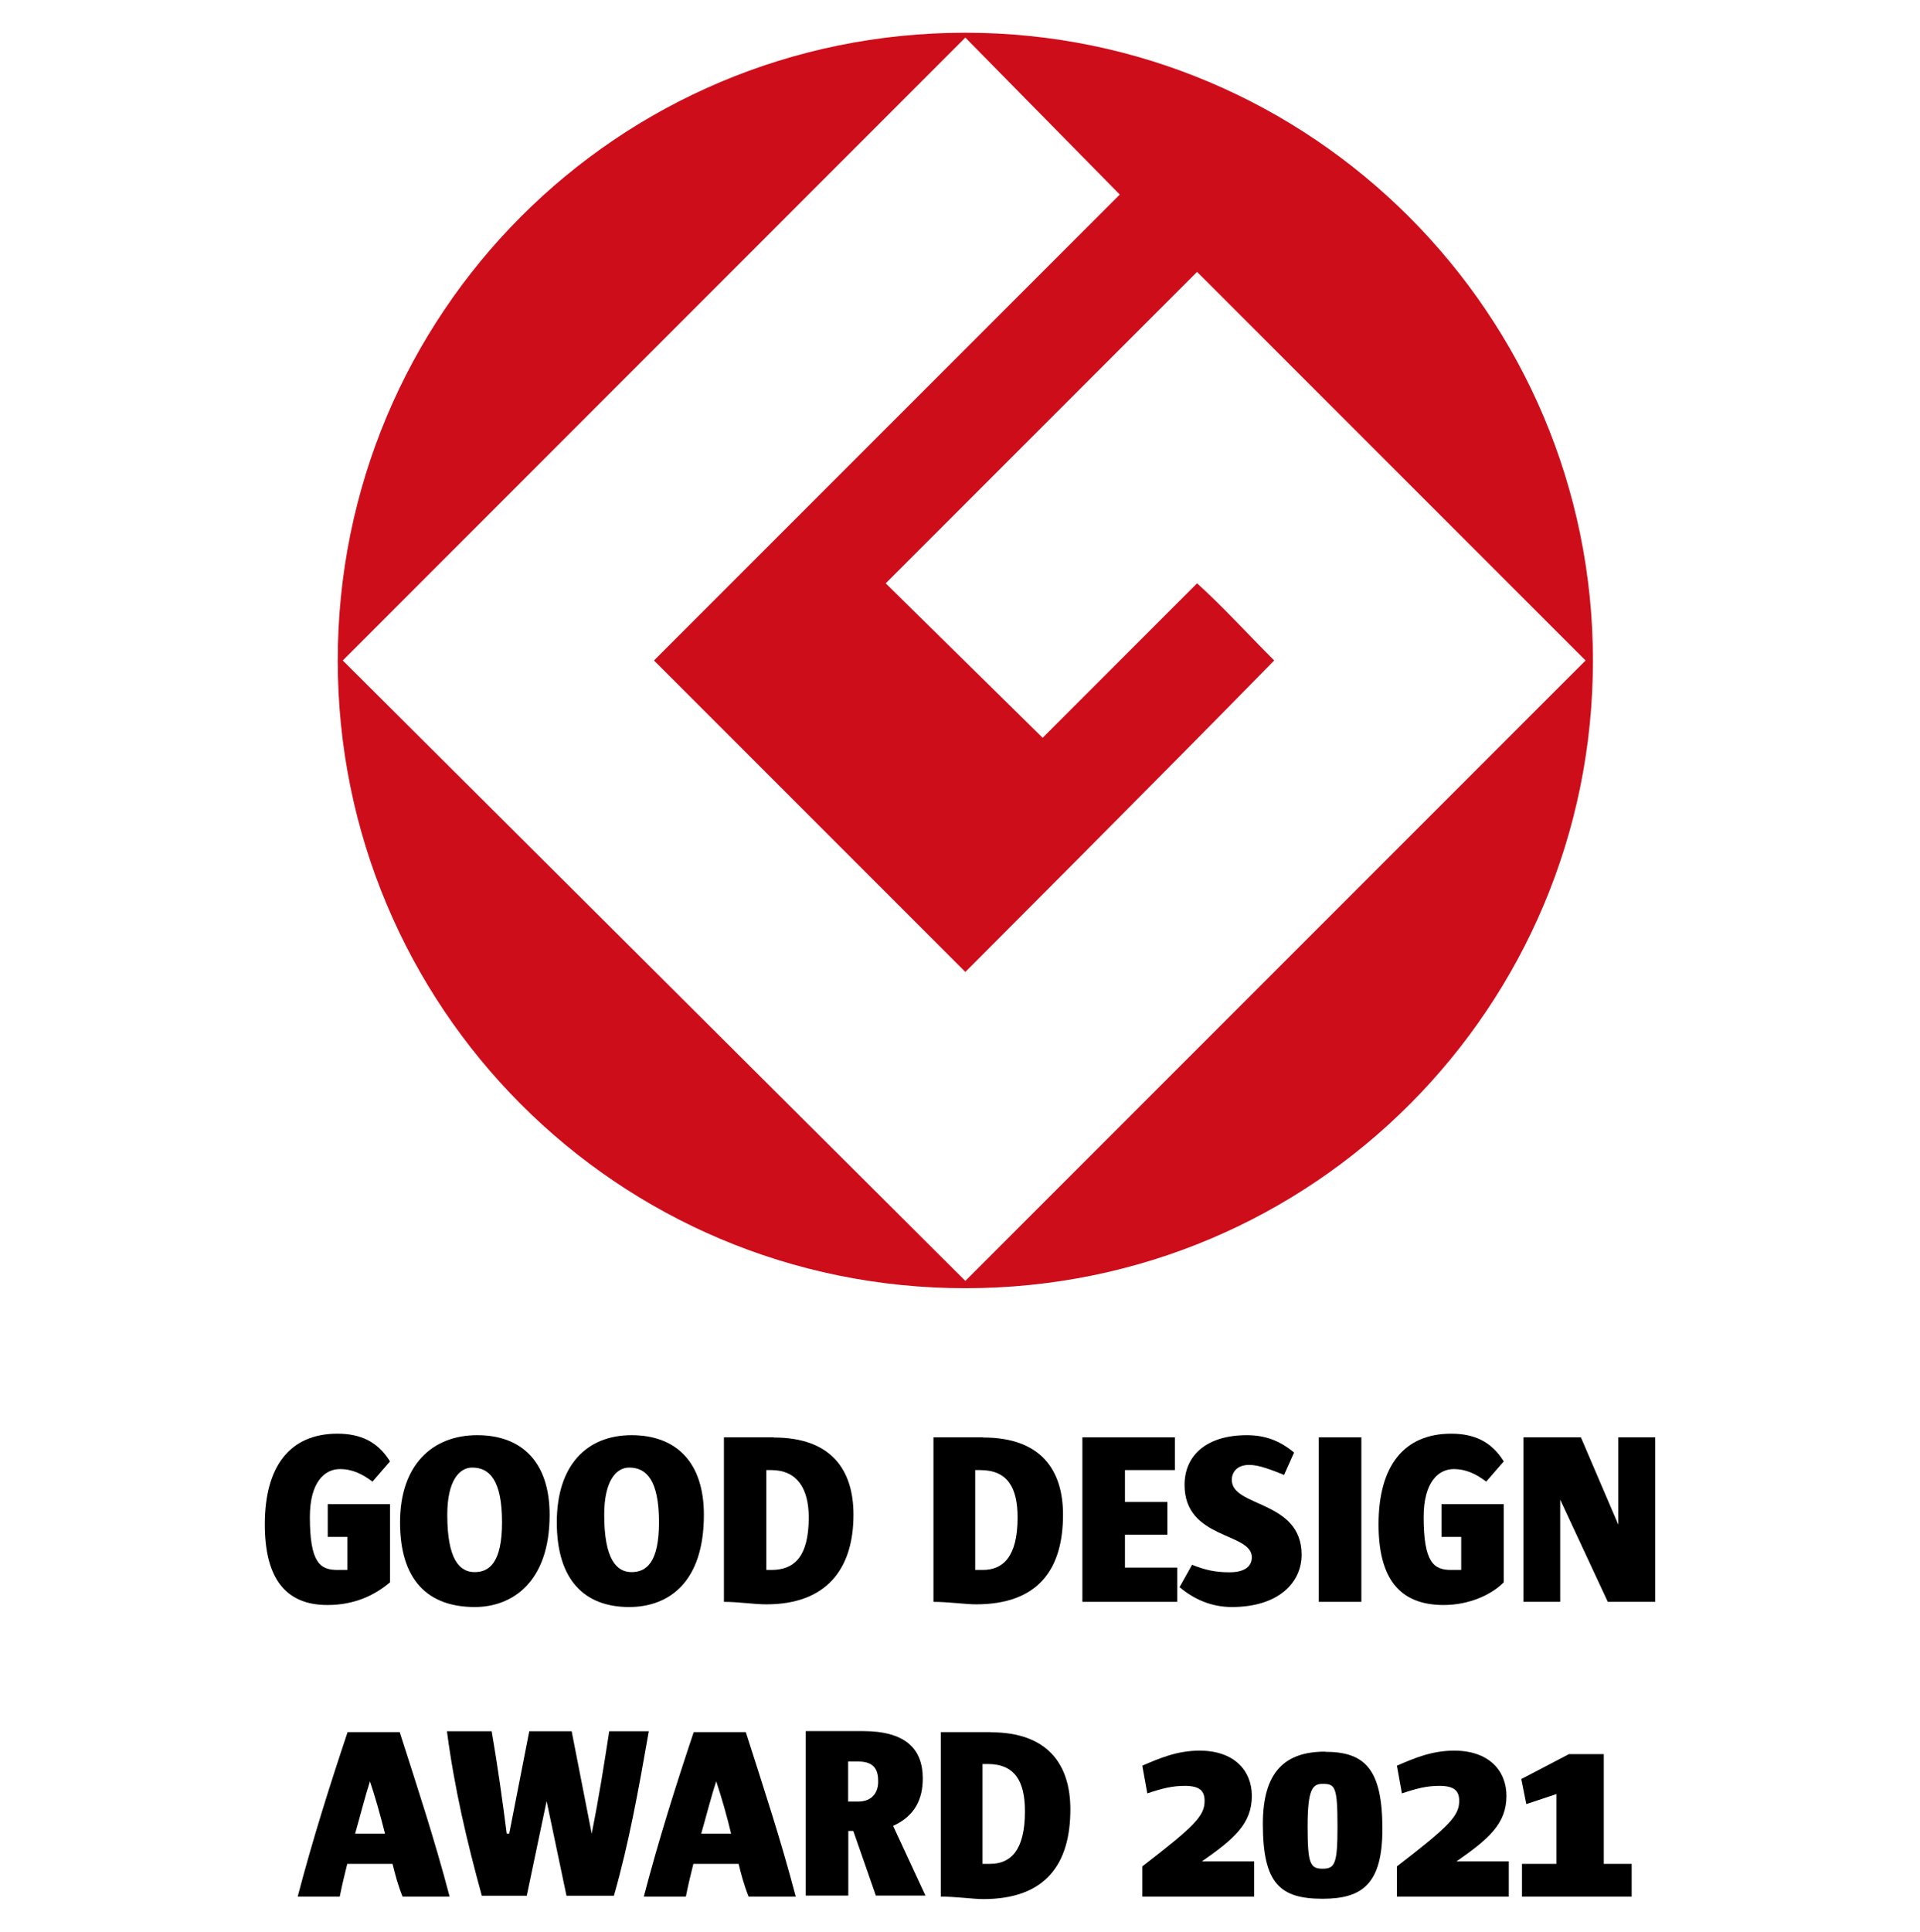 <svg id="_图层_1" data-name="图层 1" xmlns="http://www.w3.org/2000/svg" viewBox="0 0 115 115.67">
  <defs>
    <style>
      .cls-1 {
        fill: #ce0d1b;
      }

      .cls-1, .cls-2 {
        fill-rule: evenodd;
      }
    </style>
  </defs>
  <path class="cls-1" d="m57.82,1.96c-20.88,0-37.59,16.86-37.59,37.59s16.71,37.59,37.59,37.59,37.59-16.86,37.59-37.59S78.56,1.96,57.82,1.96Zm0,74.74L20.53,39.55,57.82,2.25l9.25,9.4-27.9,27.9,18.65,18.65s11.64-11.64,18.5-18.65c-1.64-1.64-3.13-3.28-4.62-4.62l-9.25,9.25-9.4-9.25,18.65-18.65,23.27,23.27-37.14,37.14Z"></path>
  <path class="cls-2" d="m20.81,92.05v1.96s-.6,0-.6,0c-1.05,0-1.65-.45-1.65-3.17,0-2.11.9-2.87,1.8-2.87.75,0,1.35.3,1.95.75l1.05-1.21c-.75-1.21-1.8-1.66-3.15-1.66-2.85,0-4.35,1.96-4.35,5.43,0,3.17,1.2,4.83,3.75,4.83,1.65,0,2.85-.6,3.75-1.36v-4.68h-3.73v1.96h1.18s0,0,0,0Z"></path>
  <path class="cls-2" d="m28.58,85.94c-2.69,0-4.62,1.79-4.62,5.22s1.64,5.07,4.48,5.07c2.24,0,4.48-1.49,4.48-5.52,0-3.13-1.64-4.77-4.33-4.77Zm-.15,8.2c-.9,0-1.64-.75-1.64-3.43,0-2.09.75-2.83,1.49-2.83,1.04,0,1.79.75,1.79,3.28,0,2.39-.75,2.98-1.64,2.98Z"></path>
  <path class="cls-2" d="m37.83,85.94c-2.68,0-4.48,1.79-4.48,5.22s1.64,5.07,4.33,5.07c2.39,0,4.48-1.49,4.48-5.52,0-3.13-1.64-4.77-4.33-4.77Zm0,8.2c-.89,0-1.64-.75-1.64-3.43,0-2.09.75-2.83,1.49-2.83,1.04,0,1.79.75,1.79,3.28,0,2.39-.75,2.98-1.64,2.98Z"></path>
  <path class="cls-2" d="m46.34,86.07h-2.98v9.85c.9,0,1.79.15,2.54.15,3.58,0,5.22-2.09,5.22-5.37,0-2.69-1.34-4.62-4.77-4.62Zm-.14,7.94h-.3v-5.98h.3c1.5,0,2.24,1.05,2.24,2.84,0,2.39-.9,3.14-2.24,3.14Z"></path>
  <path class="cls-2" d="m58.89,86.07h-2.98v9.85c.89,0,1.94.15,2.54.15,3.73,0,5.22-2.09,5.22-5.37,0-2.69-1.34-4.62-4.77-4.62Zm-.03,7.94h-.45v-5.98h.3c1.64,0,2.24,1.05,2.24,2.84,0,2.39-.9,3.14-2.09,3.14Z"></path>
  <polygon class="cls-2" points="70.51 95.92 70.51 93.87 67.38 93.87 67.38 91.9 69.92 91.9 69.92 89.94 67.38 89.94 67.38 88.03 70.37 88.03 70.37 86.07 64.83 86.07 64.83 95.92 70.51 95.92 70.51 95.92"></polygon>
  <path class="cls-2" d="m77.96,93.1c0-3.28-4.18-2.83-4.18-4.48,0-.45.3-.9,1.04-.9.6,0,1.34.3,2.09.6l.6-1.34c-.9-.75-1.79-1.04-2.83-1.04-2.39,0-3.73,1.19-3.73,2.98,0,3.28,4.03,2.83,4.03,4.33,0,.45-.3.9-1.34.9-.89,0-1.49-.15-2.24-.45l-.75,1.34c.89.75,1.94,1.19,3.13,1.19,2.83,0,4.18-1.49,4.18-3.13h0Z"></path>
  <polygon class="cls-2" points="81.54 95.92 81.54 86.07 78.99 86.07 78.99 95.92 81.54 95.92 81.54 95.92"></polygon>
  <path class="cls-2" d="m87.52,92.05v1.96h-.6c-1.05,0-1.65-.45-1.65-3.17,0-2.11.9-2.87,1.8-2.87.75,0,1.35.3,1.95.75l1.05-1.21c-.75-1.21-1.8-1.66-3.15-1.66-2.85,0-4.35,1.96-4.35,5.43,0,3.17,1.2,4.83,3.9,4.83,1.5,0,2.85-.6,3.6-1.36v-4.68h-3.73v1.96h1.18s0,0,0,0Z"></path>
  <polygon class="cls-2" points="99.14 95.92 99.14 86.07 96.93 86.07 96.93 91.3 94.69 86.07 91.25 86.07 91.25 95.92 93.45 95.92 93.45 89.8 96.3 95.92 99.14 95.92 99.14 95.92"></polygon>
  <path class="cls-2" d="m23.96,103.72h-3.14c-1.05,3.14-2.09,6.42-2.99,9.85h2.52c.15-.75.3-1.36.45-1.96h2.71c.15.6.3,1.21.6,1.96h2.82c-.9-3.43-1.94-6.57-2.99-9.85Zm-2.69,6.08c.3-1.04.6-2.24.89-3.13.3.89.6,1.94.9,3.13h-1.79Z"></path>
  <path class="cls-2" d="m38.88,103.67h-2.39c-.3,1.94-.6,3.88-1.05,6.13l-1.2-6.13h-2.54l-1.2,6.13h-.15c-.26-2.05-.55-4.09-.9-6.13h-2.68c.45,3.43,1.19,6.57,2.09,9.85h2.69l1.19-5.67,1.19,5.67h2.84c.9-3.13,1.49-6.42,2.09-9.85Z"></path>
  <path class="cls-2" d="m44.69,103.72h-3.14c-1.05,3.14-2.09,6.42-2.99,9.85h2.52c.15-.75.3-1.36.45-1.96h2.71c.15.6.3,1.21.6,1.96h2.82c-.9-3.43-1.94-6.57-2.99-9.85Zm-2.69,6.08c.3-1.04.6-2.24.9-3.13.34,1.03.64,2.08.89,3.13h-1.79Z"></path>
  <path class="cls-2" d="m53.48,109.34c1.34-.6,1.79-1.64,1.79-2.84,0-1.79-1.05-2.84-3.58-2.84h-3.43v9.85h2.55v-3.87h.3l1.35,3.87h2.97l-1.94-4.18Zm-2.08-1.46h-.6v-2.4h.6c1.05,0,1.2.6,1.2,1.2,0,.75-.45,1.2-1.2,1.2Z"></path>
  <path class="cls-2" d="m59.33,103.72h-2.98v9.85c.9,0,1.94.15,2.54.15,3.73,0,5.22-2.09,5.22-5.37,0-2.68-1.34-4.62-4.77-4.62Zm-.03,7.89h-.45v-5.98h.3c1.65,0,2.24,1.05,2.24,2.84,0,2.39-.9,3.14-2.09,3.14Z"></path>
  <path class="cls-2" d="m75.12,113.57v-2.11h-3.13c1.94-1.35,2.99-2.26,2.99-3.92,0-1.51-1.05-2.71-3.13-2.71-1.34,0-2.39.45-3.43.9l.3,1.66c.9-.3,1.49-.45,2.24-.45.9,0,1.19.3,1.19.9,0,.9-.6,1.51-3.73,3.92v1.81h6.72Z"></path>
  <path class="cls-2" d="m90.37,113.57v-2.11h-3.13c1.94-1.35,2.99-2.26,2.99-3.92,0-1.51-1.05-2.71-3.13-2.71-1.34,0-2.39.45-3.43.9l.3,1.66c.9-.3,1.49-.45,2.24-.45.9,0,1.19.3,1.19.9,0,.9-.6,1.51-3.73,3.92v1.81h6.72Z"></path>
  <path class="cls-2" d="m79.37,104.89c-2.39,0-3.73,1.19-3.73,4.33,0,3.58,1.04,4.48,3.58,4.48,2.39,0,3.58-.9,3.58-4.18,0-3.58-1.04-4.62-3.43-4.62Zm-.15,7.01c-.75,0-.9-.3-.9-2.54s.3-2.54.9-2.54c.74,0,.89.15.89,2.54,0,2.24-.15,2.54-.89,2.54Z"></path>
  <polygon class="cls-2" points="97.73 113.57 97.73 111.61 96.06 111.61 96.06 105.04 93.97 105.04 91.12 106.53 91.42 108.03 93.22 107.43 93.22 111.61 91.16 111.61 91.16 113.57 97.73 113.57 97.73 113.57"></polygon>
</svg>